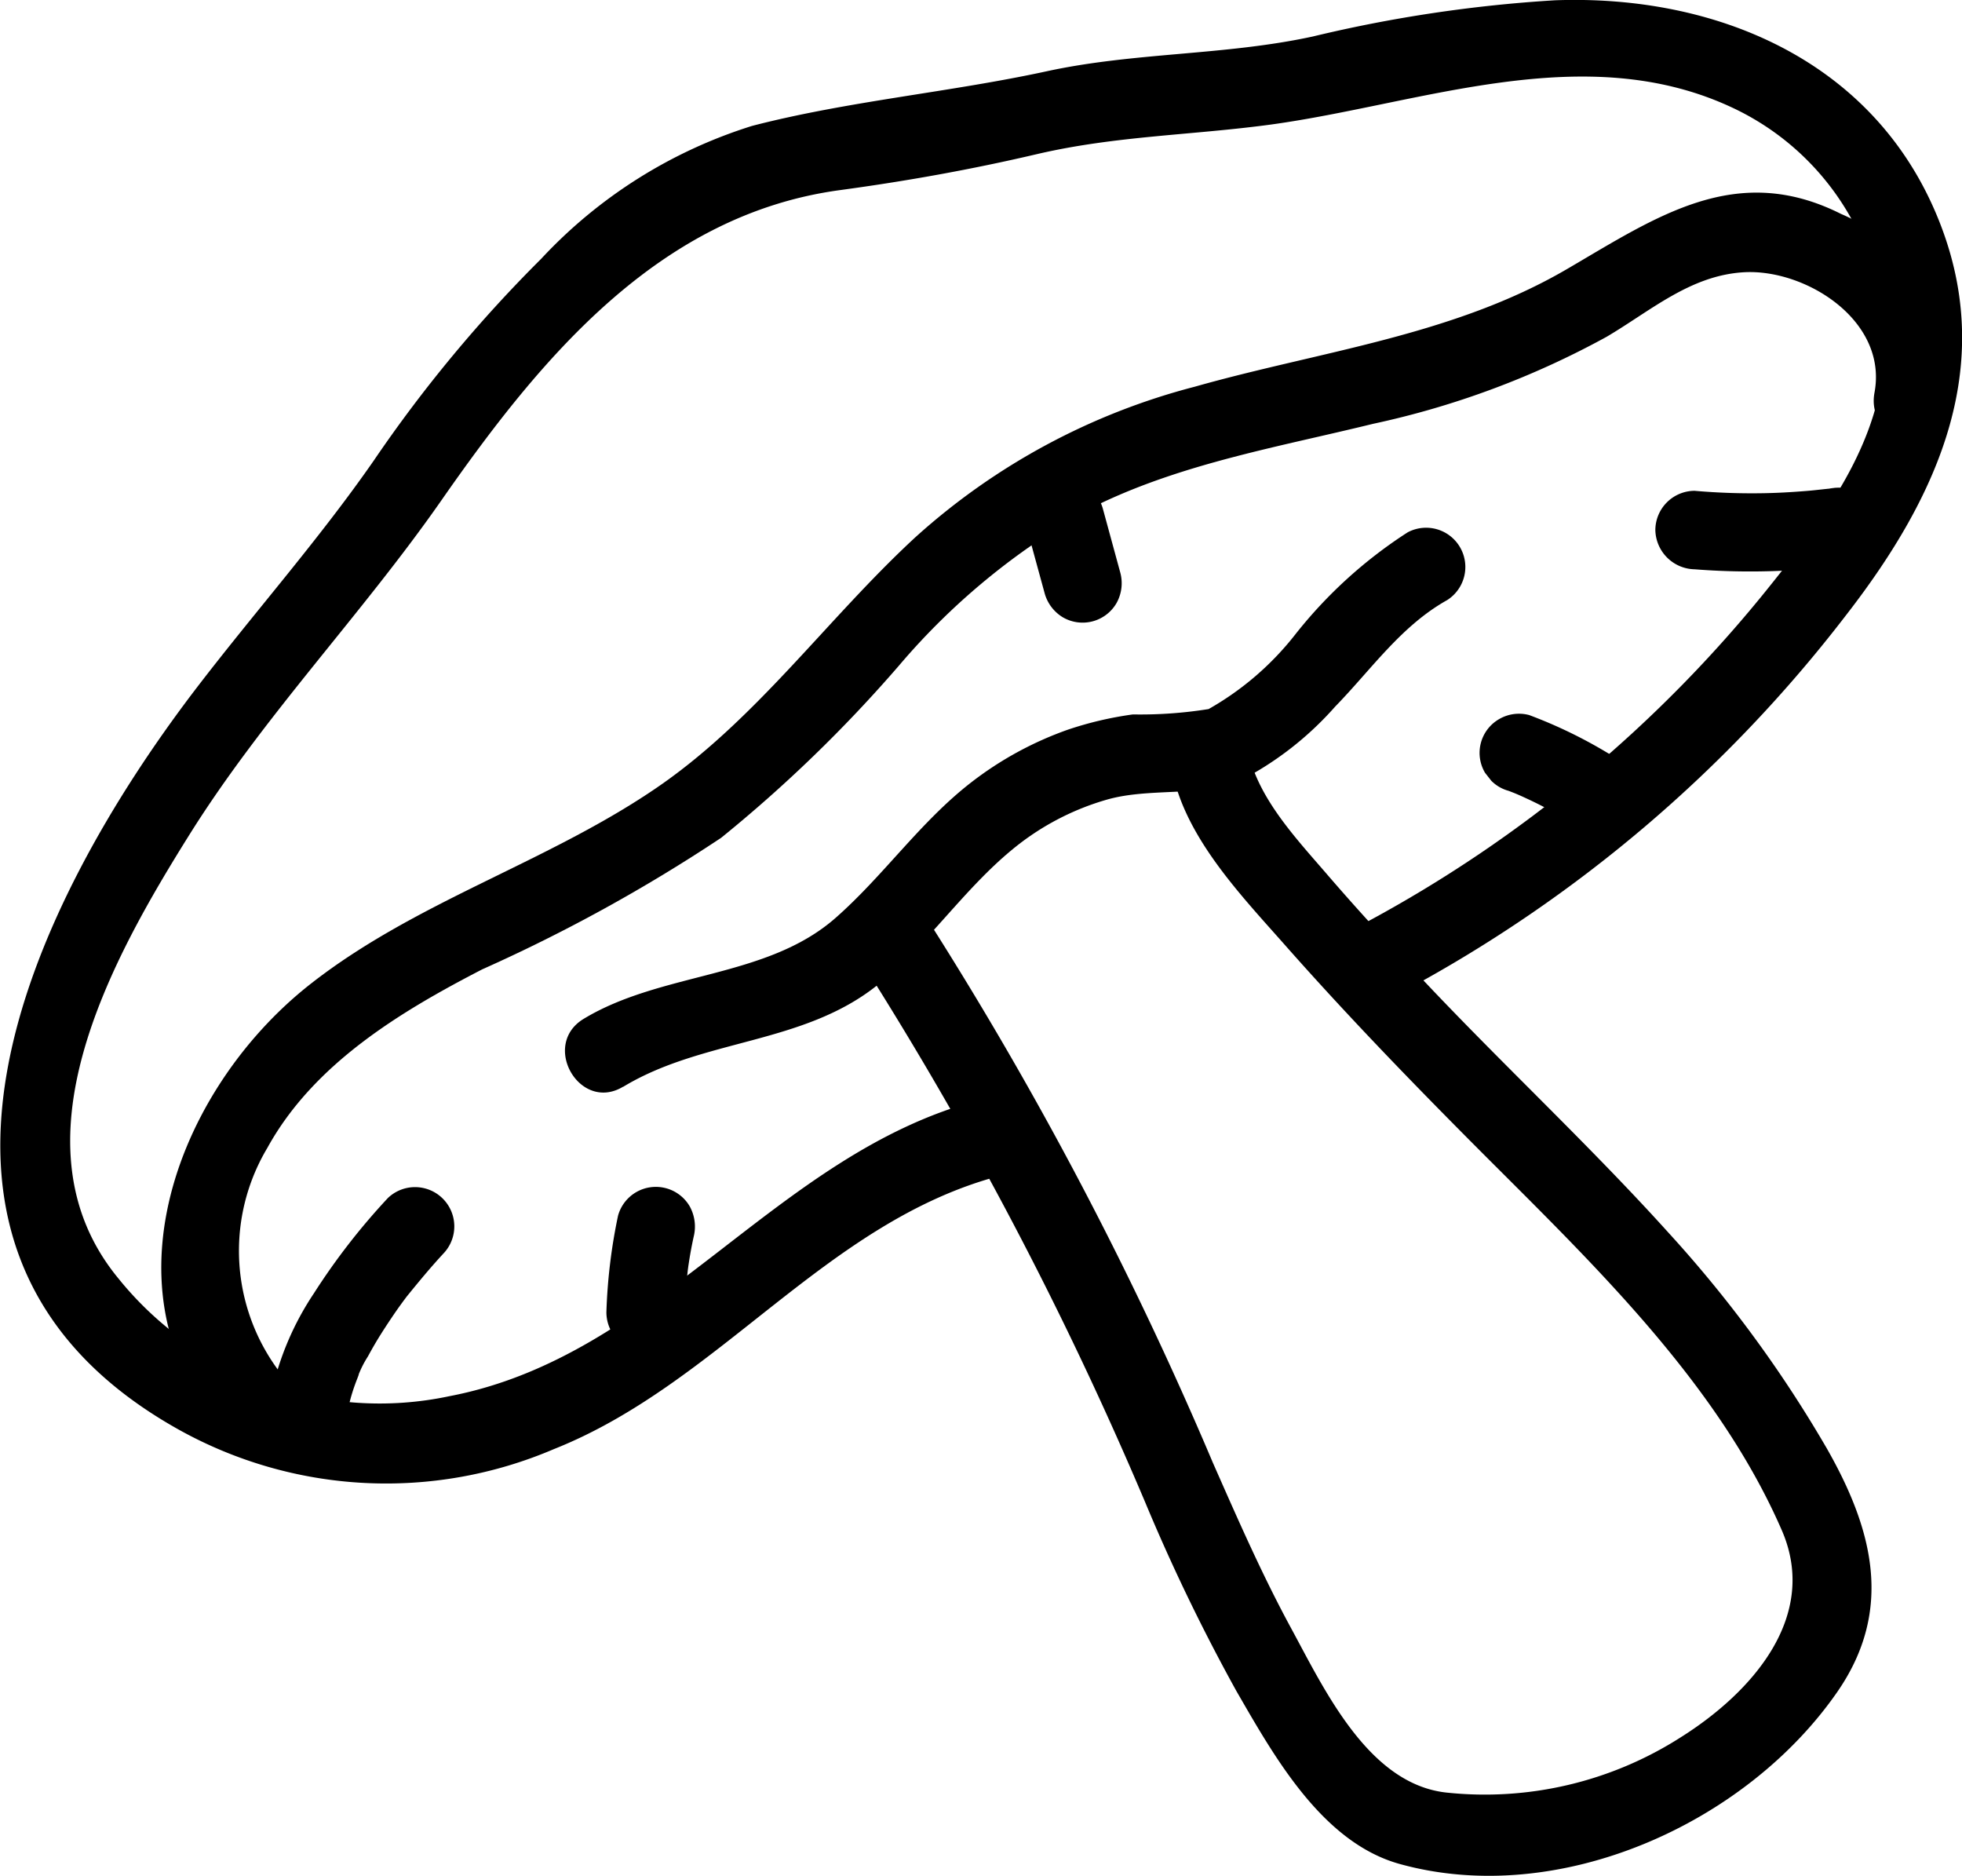 <svg id="Group_94" data-name="Group 94" xmlns="http://www.w3.org/2000/svg" width="62.656" height="59.893" viewBox="0 0 62.656 59.893">
  <path id="Path_464" data-name="Path 464" d="M4008.745,1243.988c-6.5,1.725-10.206,8.168-16.888,9.446a10.713,10.713,0,0,1-10.565-3.746c-3.562-4.3-.2-10.252,2.259-14.182,2.369-3.783,5.491-7.012,8.043-10.67,3.166-4.543,6.941-9.124,12.726-9.909,2.133-.289,4.208-.66,6.309-1.153,2.493-.58,4.936-.6,7.45-.94,4.816-.66,10.035-2.769,14.775-.526a8.434,8.434,0,0,1,4.8,6.923c.276,3.216-1.659,5.871-3.57,8.256a41.909,41.909,0,0,1-12.988,10.836c-1.424.76-.159,2.923,1.265,2.163a44.107,44.107,0,0,0,14.094-11.989c2.974-3.83,4.9-8.081,2.86-12.854-2.092-4.9-7.061-6.962-12.151-6.778a44.444,44.444,0,0,0-7.737,1.156c-2.811.61-5.685.5-8.5,1.111-3.1.672-6.355.952-9.412,1.745a15.522,15.522,0,0,0-6.732,4.243,44.018,44.018,0,0,0-5.349,6.447c-1.745,2.51-3.75,4.773-5.608,7.191-5.4,7.036-10.7,18.111-.618,23.744a13.611,13.611,0,0,0,11.981.623c5.287-2.1,8.681-7.254,14.231-8.724a1.255,1.255,0,0,0-.667-2.418Z" transform="translate(-3977.501 -1208.856)"/>
  <path id="Path_465" data-name="Path 465" d="M3983.381,1248.923a6.41,6.41,0,0,1-1.257-8.089c1.474-2.677,4.226-4.339,6.861-5.7a52.356,52.356,0,0,0,7.63-4.2,44.584,44.584,0,0,0,5.687-5.508,21.924,21.924,0,0,1,6.411-5.161c2.743-1.308,5.788-1.83,8.715-2.548a27.512,27.512,0,0,0,7.466-2.781c1.416-.836,2.669-1.954,4.365-2.059,1.971-.125,4.622,1.533,4.188,3.846-.291,1.574,2.122,2.251,2.419.664a5.868,5.868,0,0,0-3.486-6.373c-3.345-1.682-5.875.08-8.749,1.758-3.65,2.134-7.885,2.623-11.889,3.758a21.267,21.267,0,0,0-8.916,4.8c-2.855,2.631-5.132,5.9-8.38,8.08-3.483,2.347-7.588,3.57-10.92,6.172-4.582,3.574-7.071,10.807-1.917,15.113,1.23,1.027,3.009-.735,1.773-1.771Z" transform="translate(-3973.586 -1204.183)"/>
  <path id="Path_466" data-name="Path 466" d="M3982.01,1225.188a5.9,5.9,0,0,1,.164-.672c.037-.121.08-.243.125-.364l.063-.163c.057-.15-.009-.021-.026.055a3.291,3.291,0,0,1,.342-.7c.138-.255.28-.5.435-.744s.306-.471.464-.7c.079-.113.154-.217.234-.326l.121-.162c.2-.259-.1.125.022-.025.366-.451.738-.9,1.135-1.328a1.254,1.254,0,0,0-1.775-1.771,21.139,21.139,0,0,0-2.363,3.044,9.253,9.253,0,0,0-1.354,3.187,1.283,1.283,0,0,0,.874,1.541,1.265,1.265,0,0,0,1.541-.873Z" transform="translate(-3970.928 -1180.035)"/>
  <path id="Path_467" data-name="Path 467" d="M3984.643,1221.937q.024-.8.126-1.6l-.041.334c.049-.388.115-.773.2-1.157a1.335,1.335,0,0,0-.129-.965,1.252,1.252,0,0,0-2.288.3,17.512,17.512,0,0,0-.372,3.09,1.27,1.27,0,0,0,.369.886,1.256,1.256,0,0,0,.884.367,1.276,1.276,0,0,0,1.252-1.253Z" transform="translate(-3962.774 -1180.033)"/>
  <path id="Path_468" data-name="Path 468" d="M3993.365,1215.857a15.1,15.1,0,0,0-2.967-1.5,1.257,1.257,0,0,0-.964.13,1.244,1.244,0,0,0-.448,1.712l.2.255a1.226,1.226,0,0,0,.55.321c.167.063.33.13.494.2l-.3-.125a13.377,13.377,0,0,1,2.172,1.17,1.246,1.246,0,0,0,1.715-.447,1.253,1.253,0,0,0,.126-.964,1.372,1.372,0,0,0-.575-.752Z" transform="translate(-3941.562 -1191.525)"/>
  <path id="Path_469" data-name="Path 469" d="M3995.72,1212.612c.338-.046.05,0-.029,0l-.317.034c-.18.021-.359.037-.542.05-.377.029-.758.05-1.136.058a20.971,20.971,0,0,1-2.28-.075,1.259,1.259,0,0,0-1.253,1.253,1.281,1.281,0,0,0,1.253,1.253,22.524,22.524,0,0,0,4.969-.159,1.233,1.233,0,0,0,.748-.576,1.243,1.243,0,0,0-.448-1.712,1.479,1.479,0,0,0-.964-.129Z" transform="translate(-3937.3 -1197.008)"/>
  <path id="Path_470" data-name="Path 470" d="M3985.391,1214.112l.561,2.05a1.3,1.3,0,0,0,.576.748,1.252,1.252,0,0,0,1.712-.451,1.3,1.3,0,0,0,.125-.965l-.559-2.05a1.253,1.253,0,0,0-1.542-.873,1.248,1.248,0,0,0-.747.577,1.291,1.291,0,0,0-.126.965Z" transform="translate(-3952.586 -1197.2)"/>
  <path id="Path_471" data-name="Path 471" d="M3984.242,1221.963a117.777,117.777,0,0,1,9.075,17.28,60.7,60.7,0,0,0,2.917,6.039c1.2,2.075,2.732,4.835,5.216,5.525,5.087,1.411,11.063-1.282,13.98-5.5,1.806-2.615,1.133-5.191-.346-7.78a39.855,39.855,0,0,0-5.036-6.861c-2.43-2.693-5.087-5.174-7.583-7.8-1.144-1.207-2.276-2.427-3.361-3.688-.957-1.111-2.179-2.405-2.489-3.883-.33-1.575-2.749-.911-2.418.667.438,2.092,2.171,3.9,3.542,5.45,1.9,2.155,3.892,4.222,5.917,6.26,3.685,3.708,7.876,7.6,10,12.486,1.194,2.756-.963,5.178-3.223,6.6a11.61,11.61,0,0,1-7.51,1.767c-2.458-.284-3.846-3.224-4.926-5.22-.936-1.72-1.724-3.524-2.515-5.316a117.714,117.714,0,0,0-9.074-17.28c-.881-1.34-3.049-.088-2.163,1.266Z" transform="translate(-3956.752 -1191.292)"/>
  <path id="Path_472" data-name="Path 472" d="M3983.682,1230.76c2.551-1.545,5.75-1.341,8.131-3.257,1.59-1.282,2.725-3.032,4.309-4.331a8.363,8.363,0,0,1,3.027-1.587c1.357-.38,2.924-.075,4.214-.589a10.4,10.4,0,0,0,3.056-2.376c1.157-1.186,2.1-2.573,3.576-3.4a1.253,1.253,0,0,0-1.262-2.163,14.716,14.716,0,0,0-3.566,3.232,9.384,9.384,0,0,1-2.79,2.41,13.789,13.789,0,0,1-2.417.171,11.259,11.259,0,0,0-2.071.485,11.027,11.027,0,0,0-3.112,1.7c-1.62,1.261-2.776,2.961-4.309,4.309-2.209,1.946-5.554,1.716-8.051,3.228-1.374.836-.116,3,1.265,2.163Z" transform="translate(-3963.781 -1196.059)"/>
</svg>
